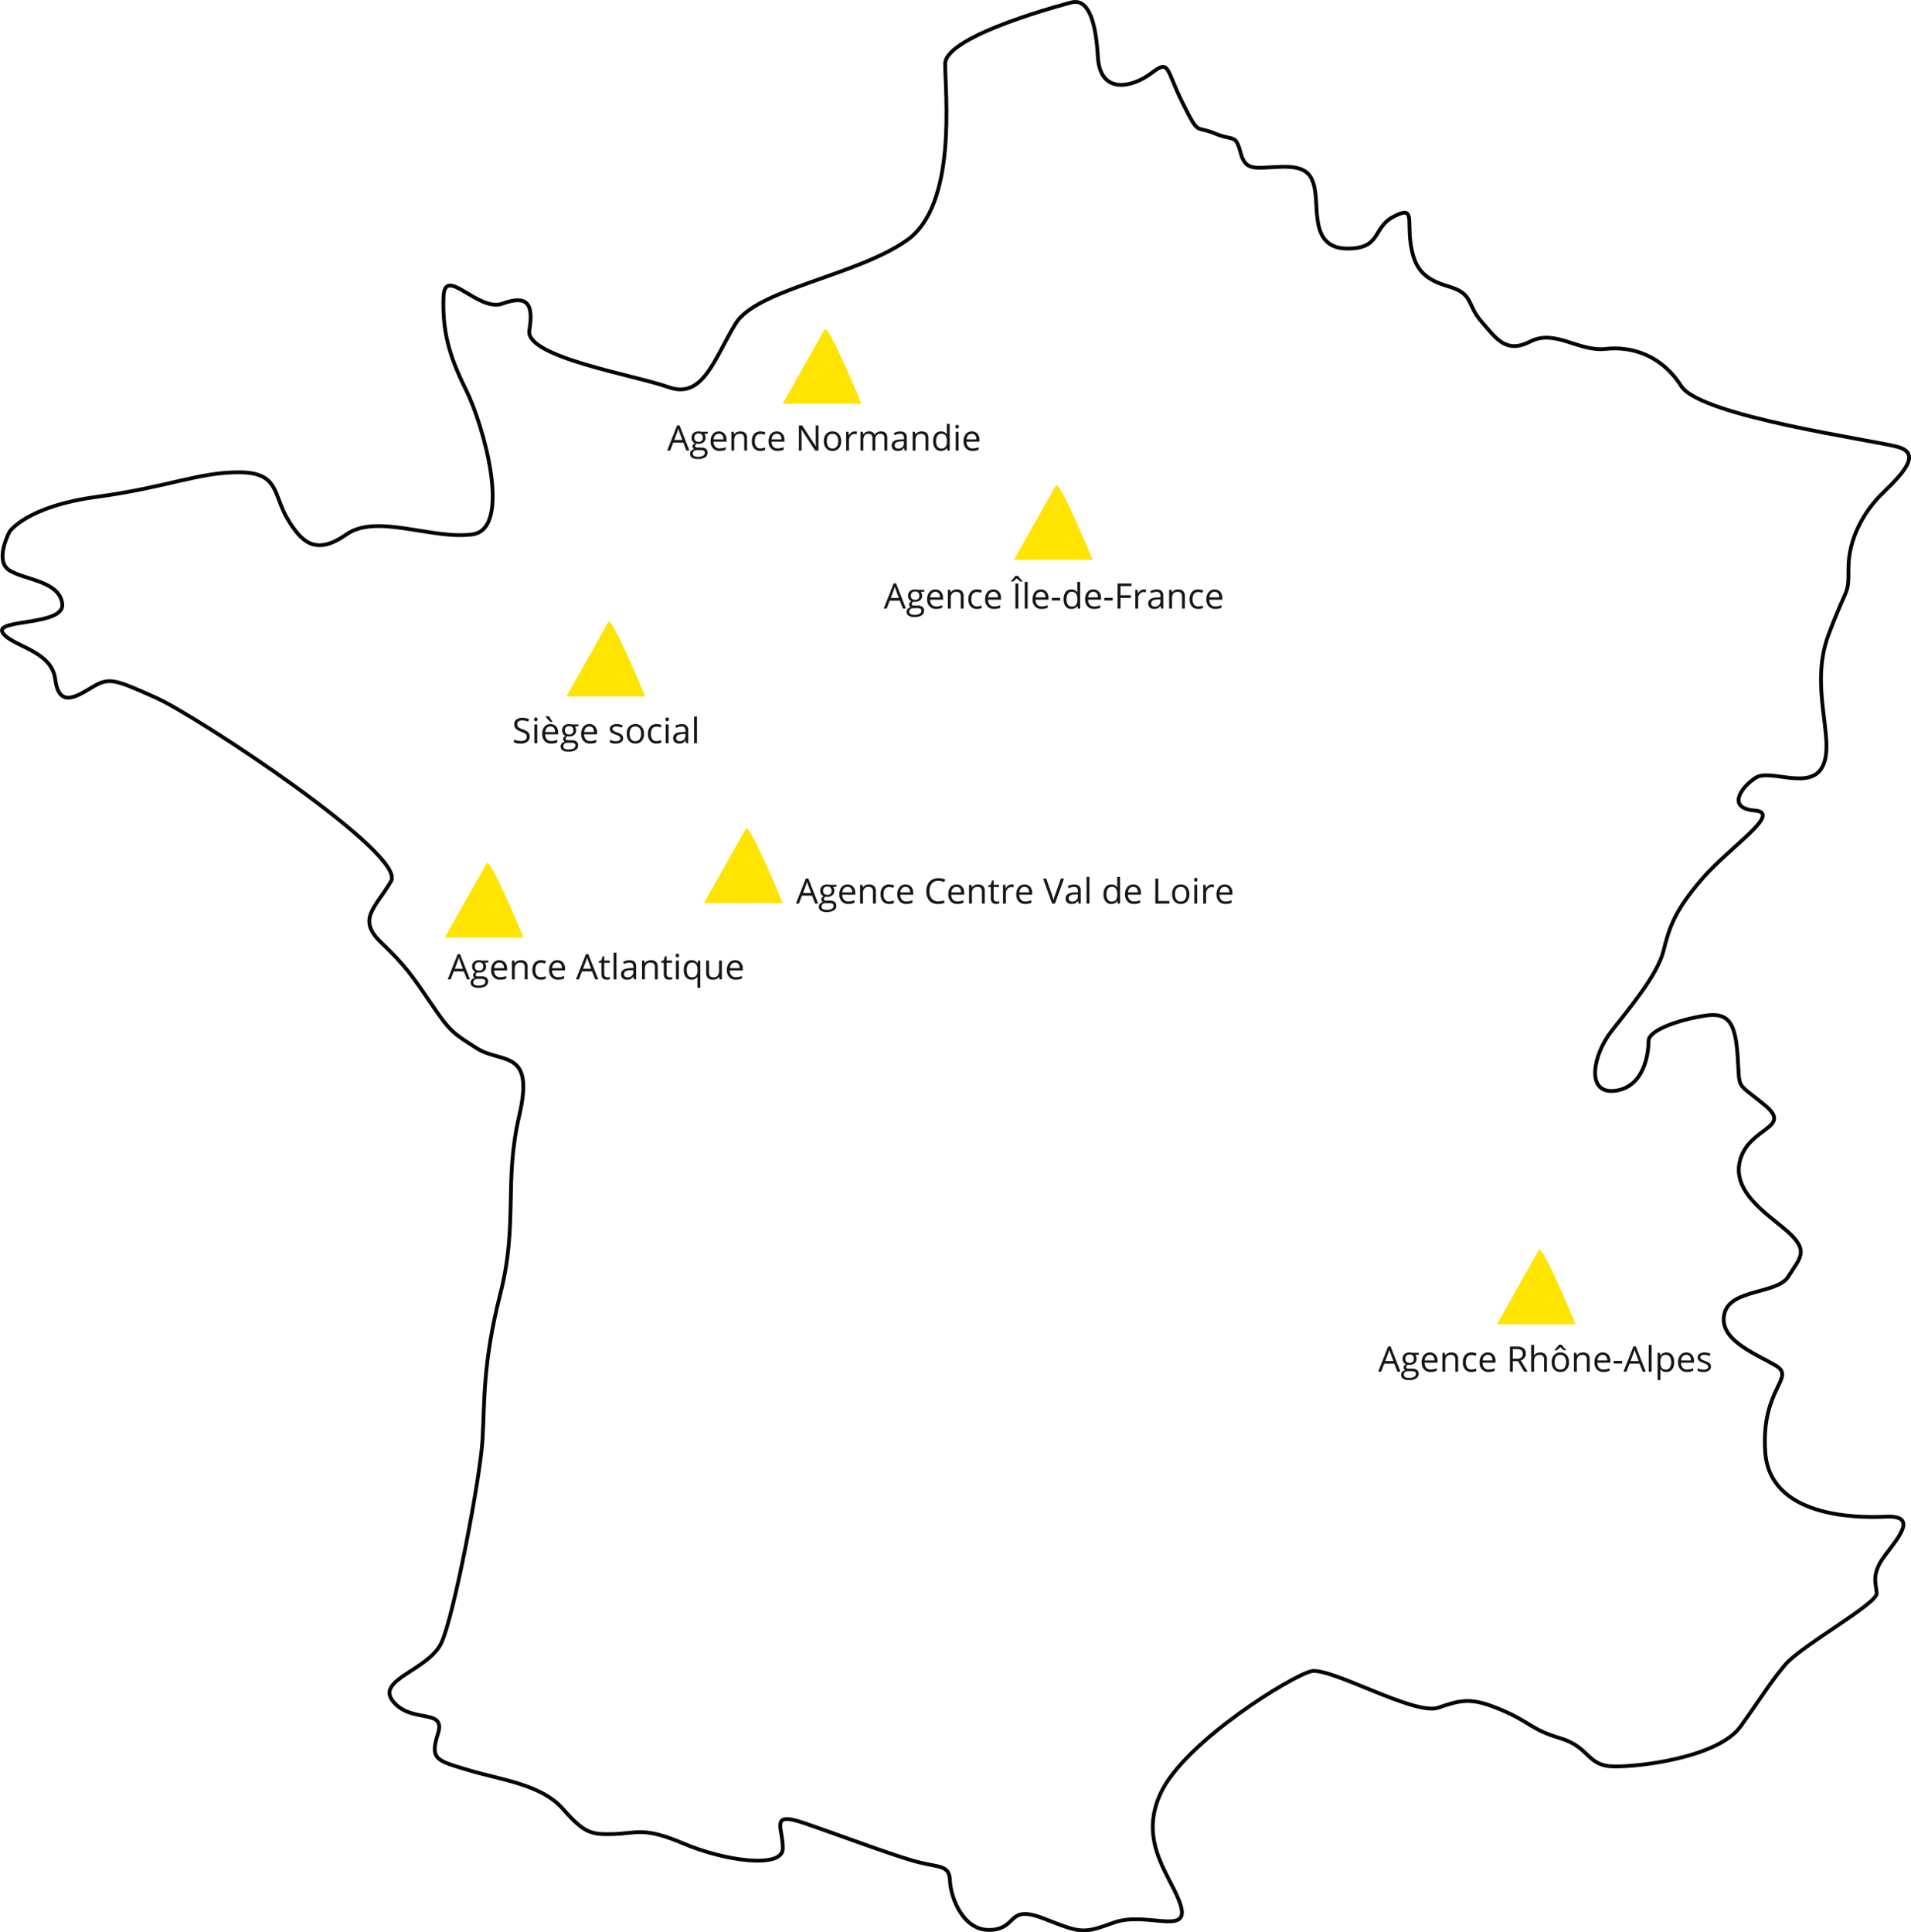 <?xml version="1.0" encoding="UTF-8"?> <svg xmlns="http://www.w3.org/2000/svg" width="653.09" height="660.253" viewBox="0 0 653.09 660.253"><g id="Groupe_132" data-name="Groupe 132" transform="translate(-734.986 -1661.204)"><path id="Tracé_227" data-name="Tracé 227" d="M6.012-2.279a2.1,2.1,0,0,1-.82,1.764A3.557,3.557,0,0,1,2.965.117,5.577,5.577,0,0,1,.621-.275v-.961A6.171,6.171,0,0,0,1.77-.885,6.042,6.042,0,0,0,3-.756a2.483,2.483,0,0,0,1.5-.378A1.24,1.24,0,0,0,5-2.186a1.35,1.35,0,0,0-.179-.729,1.66,1.66,0,0,0-.6-.524,8.361,8.361,0,0,0-1.274-.545A4.068,4.068,0,0,1,1.245-5,2.238,2.238,0,0,1,.732-6.527,1.9,1.9,0,0,1,1.477-8.1a3.092,3.092,0,0,1,1.969-.586,5.8,5.8,0,0,1,2.35.469l-.311.867A5.31,5.31,0,0,0,3.422-7.8a2,2,0,0,0-1.236.34,1.12,1.12,0,0,0-.445.943,1.446,1.446,0,0,0,.164.729,1.545,1.545,0,0,0,.554.521A6.88,6.88,0,0,0,3.65-4.74,4.721,4.721,0,0,1,5.5-3.709,2.028,2.028,0,0,1,6.012-2.279ZM8.59,0H7.617V-6.422H8.59ZM7.535-8.162A.646.646,0,0,1,7.7-8.651a.573.573,0,0,1,.41-.155.573.573,0,0,1,.4.158.634.634,0,0,1,.17.486.644.644,0,0,1-.17.489.567.567,0,0,1-.4.161.562.562,0,0,1-.41-.161A.658.658,0,0,1,7.535-8.162ZM13.365.117A2.95,2.95,0,0,1,11.118-.75a3.357,3.357,0,0,1-.823-2.408,3.723,3.723,0,0,1,.765-2.467,2.54,2.54,0,0,1,2.054-.914,2.422,2.422,0,0,1,1.91.794,3.043,3.043,0,0,1,.7,2.095v.615H11.3a2.546,2.546,0,0,0,.571,1.717A1.976,1.976,0,0,0,13.4-.732a5.172,5.172,0,0,0,2.051-.434V-.3a5.147,5.147,0,0,1-.976.319A5.483,5.483,0,0,1,13.365.117ZM13.1-5.725a1.588,1.588,0,0,0-1.233.5,2.323,2.323,0,0,0-.542,1.395h3.357a2.139,2.139,0,0,0-.41-1.409A1.444,1.444,0,0,0,13.1-5.725Zm.686-1.547h-.645a8.755,8.755,0,0,1-.9-.867,6.993,6.993,0,0,1-.756-.932v-.123h1.189a8.554,8.554,0,0,0,.521.935,8.148,8.148,0,0,0,.592.841Zm8.854.85v.615l-1.189.141a2.045,2.045,0,0,1,.293.536,2.046,2.046,0,0,1,.129.747,1.9,1.9,0,0,1-.645,1.506,2.6,2.6,0,0,1-1.77.563,2.947,2.947,0,0,1-.539-.047.957.957,0,0,0-.621.826.42.42,0,0,0,.217.39,1.584,1.584,0,0,0,.744.126H20.4A2.545,2.545,0,0,1,22-.58,1.527,1.527,0,0,1,22.559.7,1.823,1.823,0,0,1,21.7,2.323a4.579,4.579,0,0,1-2.5.56,3.41,3.41,0,0,1-1.942-.469,1.513,1.513,0,0,1-.683-1.324A1.487,1.487,0,0,1,16.957.076,1.909,1.909,0,0,1,18.012-.5,1.017,1.017,0,0,1,17.6-.85a.915.915,0,0,1-.167-.545,1.034,1.034,0,0,1,.188-.615,1.971,1.971,0,0,1,.592-.51,1.735,1.735,0,0,1-.812-.7,2.049,2.049,0,0,1-.313-1.125,2.078,2.078,0,0,1,.633-1.626,2.584,2.584,0,0,1,1.793-.571,3.26,3.26,0,0,1,.908.117Zm-5.121,7.5a.872.872,0,0,0,.439.791,2.425,2.425,0,0,0,1.26.27,3.515,3.515,0,0,0,1.813-.366,1.121,1.121,0,0,0,.589-.993A.786.786,0,0,0,21.3.056a2.5,2.5,0,0,0-1.213-.2H18.92A1.536,1.536,0,0,0,17.889.17,1.131,1.131,0,0,0,17.52,1.078Zm.527-5.443a1.307,1.307,0,0,0,.381,1.02A1.521,1.521,0,0,0,19.488-3a1.241,1.241,0,0,0,1.424-1.383A1.277,1.277,0,0,0,19.471-5.83a1.427,1.427,0,0,0-1.055.369A1.487,1.487,0,0,0,18.047-4.365ZM26.672.117A2.95,2.95,0,0,1,24.425-.75,3.357,3.357,0,0,1,23.6-3.158a3.723,3.723,0,0,1,.765-2.467,2.54,2.54,0,0,1,2.054-.914,2.422,2.422,0,0,1,1.91.794,3.043,3.043,0,0,1,.7,2.095v.615H24.609a2.546,2.546,0,0,0,.571,1.717,1.976,1.976,0,0,0,1.526.586,5.172,5.172,0,0,0,2.051-.434V-.3a5.147,5.147,0,0,1-.976.319A5.483,5.483,0,0,1,26.672.117Zm-.264-5.842a1.588,1.588,0,0,0-1.233.5,2.323,2.323,0,0,0-.542,1.395H27.99a2.139,2.139,0,0,0-.41-1.409A1.444,1.444,0,0,0,26.408-5.725ZM37.951-1.752a1.609,1.609,0,0,1-.668,1.383,3.14,3.14,0,0,1-1.875.486,4.077,4.077,0,0,1-1.992-.4v-.9a4.818,4.818,0,0,0,.993.369,4.147,4.147,0,0,0,1.022.135A2.319,2.319,0,0,0,36.6-.929a.8.8,0,0,0,.41-.741.8.8,0,0,0-.325-.642,5.115,5.115,0,0,0-1.269-.63,6.879,6.879,0,0,1-1.274-.583,1.741,1.741,0,0,1-.562-.565,1.475,1.475,0,0,1-.185-.756,1.441,1.441,0,0,1,.639-1.239,2.976,2.976,0,0,1,1.752-.454,5.126,5.126,0,0,1,2.027.422l-.346.791a4.654,4.654,0,0,0-1.752-.4,2.016,2.016,0,0,0-1.043.217.67.67,0,0,0-.352.6.728.728,0,0,0,.132.439,1.3,1.3,0,0,0,.425.346,9.493,9.493,0,0,0,1.125.475,4.2,4.2,0,0,1,1.544.838A1.478,1.478,0,0,1,37.951-1.752Zm7.125-1.465a3.543,3.543,0,0,1-.791,2.452A2.786,2.786,0,0,1,42.1.117a2.9,2.9,0,0,1-1.529-.4,2.668,2.668,0,0,1-1.031-1.16,4.043,4.043,0,0,1-.363-1.77,3.537,3.537,0,0,1,.785-2.446,2.777,2.777,0,0,1,2.18-.876,2.717,2.717,0,0,1,2.142.9A3.527,3.527,0,0,1,45.076-3.217Zm-4.893,0a3.048,3.048,0,0,0,.492,1.875A1.708,1.708,0,0,0,42.123-.7a1.72,1.72,0,0,0,1.45-.642,3.033,3.033,0,0,0,.5-1.878,2.984,2.984,0,0,0-.5-1.86,1.74,1.74,0,0,0-1.462-.636,1.712,1.712,0,0,0-1.441.627A3.017,3.017,0,0,0,40.184-3.217ZM49.348.117a2.741,2.741,0,0,1-2.159-.858,3.53,3.53,0,0,1-.765-2.429A3.64,3.64,0,0,1,47.2-5.66a2.8,2.8,0,0,1,2.212-.879,4.389,4.389,0,0,1,.926.1,3.05,3.05,0,0,1,.727.234l-.3.826a4.574,4.574,0,0,0-.7-.214,3.139,3.139,0,0,0-.674-.085q-1.957,0-1.957,2.5a2.972,2.972,0,0,0,.478,1.816,1.661,1.661,0,0,0,1.415.633,4.326,4.326,0,0,0,1.646-.346v.861A3.509,3.509,0,0,1,49.348.117ZM53.467,0h-.973V-6.422h.973ZM52.412-8.162a.646.646,0,0,1,.164-.489.573.573,0,0,1,.41-.155.573.573,0,0,1,.4.158.634.634,0,0,1,.17.486.644.644,0,0,1-.17.489.567.567,0,0,1-.4.161.562.562,0,0,1-.41-.161A.658.658,0,0,1,52.412-8.162ZM59.479,0l-.193-.914h-.047A2.7,2.7,0,0,1,58.28-.1a2.92,2.92,0,0,1-1.192.214,2.145,2.145,0,0,1-1.5-.492,1.8,1.8,0,0,1-.542-1.4q0-1.945,3.111-2.039l1.09-.035v-.4a1.628,1.628,0,0,0-.325-1.116,1.337,1.337,0,0,0-1.04-.36,4.238,4.238,0,0,0-1.816.492l-.3-.744a4.571,4.571,0,0,1,1.04-.4,4.5,4.5,0,0,1,1.134-.146,2.446,2.446,0,0,1,1.7.51A2.128,2.128,0,0,1,60.2-4.383V0Zm-2.2-.686a1.974,1.974,0,0,0,1.427-.5,1.842,1.842,0,0,0,.519-1.395v-.58l-.973.041a3.538,3.538,0,0,0-1.673.36,1.087,1.087,0,0,0-.513.993,1,1,0,0,0,.319.8A1.326,1.326,0,0,0,57.281-.686ZM63.176,0H62.2V-9.117h.973Z" transform="translate(910 1915.153)" fill="#161615"></path><path id="Tracé_228" data-name="Tracé 228" d="M6.563,0,5.5-2.725H2.063L1.008,0H0L3.387-8.6h.838L7.594,0ZM5.186-3.621l-1-2.654q-.193-.5-.4-1.236a11.1,11.1,0,0,1-.369,1.236L2.414-3.621Zm8.7-2.8v.615l-1.189.141a2.045,2.045,0,0,1,.293.536,2.046,2.046,0,0,1,.129.747,1.9,1.9,0,0,1-.645,1.506,2.6,2.6,0,0,1-1.77.563,2.947,2.947,0,0,1-.539-.047.957.957,0,0,0-.621.826.42.42,0,0,0,.217.39,1.584,1.584,0,0,0,.744.126h1.137a2.545,2.545,0,0,1,1.6.439A1.527,1.527,0,0,1,13.8.7a1.823,1.823,0,0,1-.855,1.626,4.579,4.579,0,0,1-2.5.56A3.41,3.41,0,0,1,8.5,2.414,1.513,1.513,0,0,1,7.822,1.09,1.487,1.487,0,0,1,8.2.076,1.909,1.909,0,0,1,9.252-.5,1.017,1.017,0,0,1,8.839-.85a.915.915,0,0,1-.167-.545,1.034,1.034,0,0,1,.188-.615,1.971,1.971,0,0,1,.592-.51,1.735,1.735,0,0,1-.812-.7,2.049,2.049,0,0,1-.313-1.125,2.078,2.078,0,0,1,.633-1.626,2.584,2.584,0,0,1,1.793-.571,3.26,3.26,0,0,1,.908.117ZM8.76,1.078a.872.872,0,0,0,.439.791,2.425,2.425,0,0,0,1.26.27,3.515,3.515,0,0,0,1.813-.366,1.121,1.121,0,0,0,.589-.993.786.786,0,0,0-.322-.724,2.5,2.5,0,0,0-1.213-.2H10.16A1.536,1.536,0,0,0,9.129.17,1.131,1.131,0,0,0,8.76,1.078Zm.527-5.443a1.307,1.307,0,0,0,.381,1.02A1.521,1.521,0,0,0,10.729-3a1.241,1.241,0,0,0,1.424-1.383A1.277,1.277,0,0,0,10.711-5.83a1.427,1.427,0,0,0-1.055.369A1.487,1.487,0,0,0,9.287-4.365ZM17.912.117A2.95,2.95,0,0,1,15.665-.75a3.357,3.357,0,0,1-.823-2.408,3.723,3.723,0,0,1,.765-2.467,2.54,2.54,0,0,1,2.054-.914,2.422,2.422,0,0,1,1.91.794,3.043,3.043,0,0,1,.7,2.095v.615H15.85a2.546,2.546,0,0,0,.571,1.717,1.976,1.976,0,0,0,1.526.586A5.172,5.172,0,0,0,20-1.166V-.3a5.147,5.147,0,0,1-.976.319A5.483,5.483,0,0,1,17.912.117Zm-.264-5.842a1.588,1.588,0,0,0-1.233.5,2.323,2.323,0,0,0-.542,1.395H19.23a2.139,2.139,0,0,0-.41-1.409A1.444,1.444,0,0,0,17.648-5.725ZM26.326,0V-4.154a1.676,1.676,0,0,0-.357-1.172,1.456,1.456,0,0,0-1.119-.387,1.846,1.846,0,0,0-1.477.545,2.751,2.751,0,0,0-.469,1.8V0h-.973V-6.422h.791l.158.879h.047a1.986,1.986,0,0,1,.838-.735,2.722,2.722,0,0,1,1.2-.261,2.439,2.439,0,0,1,1.746.56,2.381,2.381,0,0,1,.586,1.79V0Zm5.537.117A2.741,2.741,0,0,1,29.7-.741a3.53,3.53,0,0,1-.765-2.429,3.64,3.64,0,0,1,.776-2.49,2.8,2.8,0,0,1,2.212-.879,4.389,4.389,0,0,1,.926.1,3.05,3.05,0,0,1,.727.234l-.3.826a4.574,4.574,0,0,0-.7-.214,3.139,3.139,0,0,0-.674-.085q-1.957,0-1.957,2.5a2.972,2.972,0,0,0,.478,1.816,1.661,1.661,0,0,0,1.415.633,4.326,4.326,0,0,0,1.646-.346v.861A3.509,3.509,0,0,1,31.863.117Zm5.859,0A2.95,2.95,0,0,1,35.476-.75a3.357,3.357,0,0,1-.823-2.408,3.723,3.723,0,0,1,.765-2.467,2.54,2.54,0,0,1,2.054-.914,2.422,2.422,0,0,1,1.91.794,3.043,3.043,0,0,1,.7,2.095v.615H35.66a2.546,2.546,0,0,0,.571,1.717,1.976,1.976,0,0,0,1.526.586,5.172,5.172,0,0,0,2.051-.434V-.3a5.147,5.147,0,0,1-.976.319A5.483,5.483,0,0,1,37.723.117Zm-.264-5.842a1.588,1.588,0,0,0-1.233.5,2.323,2.323,0,0,0-.542,1.395h3.357a2.139,2.139,0,0,0-.41-1.409A1.444,1.444,0,0,0,37.459-5.725ZM51.7,0H50.561L45.879-7.189h-.047q.094,1.266.094,2.32V0h-.92V-8.566h1.125l4.67,7.16h.047q-.012-.158-.053-1.017T50.766-3.65V-8.566H51.7Zm7.752-3.217a3.543,3.543,0,0,1-.791,2.452,2.786,2.786,0,0,1-2.186.882,2.9,2.9,0,0,1-1.529-.4,2.668,2.668,0,0,1-1.031-1.16,4.043,4.043,0,0,1-.363-1.77,3.537,3.537,0,0,1,.785-2.446,2.777,2.777,0,0,1,2.18-.876,2.717,2.717,0,0,1,2.142.9A3.527,3.527,0,0,1,59.449-3.217Zm-4.893,0a3.048,3.048,0,0,0,.492,1.875A1.708,1.708,0,0,0,56.5-.7a1.72,1.72,0,0,0,1.45-.642,3.033,3.033,0,0,0,.5-1.878,2.984,2.984,0,0,0-.5-1.86,1.74,1.74,0,0,0-1.462-.636,1.712,1.712,0,0,0-1.441.627A3.017,3.017,0,0,0,54.557-3.217Zm9.527-3.322a3.806,3.806,0,0,1,.768.07l-.135.9a3.313,3.313,0,0,0-.7-.088,1.712,1.712,0,0,0-1.333.633,2.307,2.307,0,0,0-.554,1.576V0h-.973V-6.422h.8l.111,1.189h.047a2.823,2.823,0,0,1,.861-.967A1.939,1.939,0,0,1,64.084-6.539ZM74.238,0V-4.178a1.734,1.734,0,0,0-.328-1.151,1.269,1.269,0,0,0-1.02-.384,1.646,1.646,0,0,0-1.342.521,2.478,2.478,0,0,0-.434,1.605V0h-.973V-4.178a1.734,1.734,0,0,0-.328-1.151,1.277,1.277,0,0,0-1.025-.384,1.588,1.588,0,0,0-1.339.548,2.965,2.965,0,0,0-.425,1.8V0h-.973V-6.422h.791L67-5.543h.047a1.912,1.912,0,0,1,.776-.732,2.372,2.372,0,0,1,1.122-.264,1.908,1.908,0,0,1,1.969,1.09h.047a2.048,2.048,0,0,1,.832-.8,2.582,2.582,0,0,1,1.242-.293,2.175,2.175,0,0,1,1.632.56,2.5,2.5,0,0,1,.542,1.79V0Zm6.926,0-.193-.914h-.047a2.7,2.7,0,0,1-.958.817,2.92,2.92,0,0,1-1.192.214,2.145,2.145,0,0,1-1.5-.492,1.8,1.8,0,0,1-.542-1.4q0-1.945,3.111-2.039l1.09-.035v-.4a1.628,1.628,0,0,0-.325-1.116,1.337,1.337,0,0,0-1.04-.36,4.238,4.238,0,0,0-1.816.492l-.3-.744a4.571,4.571,0,0,1,1.04-.4,4.5,4.5,0,0,1,1.134-.146,2.446,2.446,0,0,1,1.7.51,2.128,2.128,0,0,1,.554,1.635V0Zm-2.2-.686a1.974,1.974,0,0,0,1.427-.5,1.842,1.842,0,0,0,.519-1.395v-.58l-.973.041a3.538,3.538,0,0,0-1.673.36,1.087,1.087,0,0,0-.513.993,1,1,0,0,0,.319.8A1.326,1.326,0,0,0,78.967-.686ZM88.283,0V-4.154a1.676,1.676,0,0,0-.357-1.172,1.456,1.456,0,0,0-1.119-.387,1.846,1.846,0,0,0-1.477.545,2.751,2.751,0,0,0-.469,1.8V0h-.973V-6.422h.791l.158.879h.047a1.986,1.986,0,0,1,.838-.735,2.722,2.722,0,0,1,1.2-.261,2.439,2.439,0,0,1,1.746.56,2.381,2.381,0,0,1,.586,1.79V0Zm7.342-.861h-.053a2.285,2.285,0,0,1-2.016.979A2.384,2.384,0,0,1,91.6-.744a3.791,3.791,0,0,1-.7-2.449,3.855,3.855,0,0,1,.7-2.467,2.366,2.366,0,0,1,1.957-.879,2.335,2.335,0,0,1,2,.949h.076L95.6-6.053,95.572-6.5V-9.117h.973V0h-.791ZM93.68-.7a1.771,1.771,0,0,0,1.444-.542,2.739,2.739,0,0,0,.448-1.749v-.205a3.222,3.222,0,0,0-.454-1.948,1.724,1.724,0,0,0-1.45-.583,1.489,1.489,0,0,0-1.31.665A3.307,3.307,0,0,0,91.9-3.182a3.17,3.17,0,0,0,.451,1.857A1.528,1.528,0,0,0,93.68-.7Zm5.9.7h-.973V-6.422h.973ZM98.525-8.162a.646.646,0,0,1,.164-.489.573.573,0,0,1,.41-.155.573.573,0,0,1,.4.158.634.634,0,0,1,.17.486.644.644,0,0,1-.17.489.567.567,0,0,1-.4.161.562.562,0,0,1-.41-.161A.658.658,0,0,1,98.525-8.162Zm5.83,8.279a2.95,2.95,0,0,1-2.247-.867,3.357,3.357,0,0,1-.823-2.408,3.723,3.723,0,0,1,.765-2.467,2.54,2.54,0,0,1,2.054-.914,2.422,2.422,0,0,1,1.91.794,3.043,3.043,0,0,1,.7,2.095v.615h-4.424a2.546,2.546,0,0,0,.571,1.717,1.976,1.976,0,0,0,1.526.586,5.172,5.172,0,0,0,2.051-.434V-.3a5.147,5.147,0,0,1-.976.319A5.483,5.483,0,0,1,104.355.117Zm-.264-5.842a1.588,1.588,0,0,0-1.233.5,2.323,2.323,0,0,0-.542,1.395h3.357a2.139,2.139,0,0,0-.41-1.409A1.444,1.444,0,0,0,104.092-5.725Z" transform="translate(963 1815.153)" fill="#161615"></path><path id="Tracé_225" data-name="Tracé 225" d="M6.563,0,5.5-2.725H2.063L1.008,0H0L3.387-8.6h.838L7.594,0ZM5.186-3.621l-1-2.654q-.193-.5-.4-1.236a11.1,11.1,0,0,1-.369,1.236L2.414-3.621Zm8.7-2.8v.615l-1.189.141a2.045,2.045,0,0,1,.293.536,2.046,2.046,0,0,1,.129.747,1.9,1.9,0,0,1-.645,1.506,2.6,2.6,0,0,1-1.77.563,2.947,2.947,0,0,1-.539-.047.957.957,0,0,0-.621.826.42.42,0,0,0,.217.39,1.584,1.584,0,0,0,.744.126h1.137a2.545,2.545,0,0,1,1.6.439A1.527,1.527,0,0,1,13.8.7a1.823,1.823,0,0,1-.855,1.626,4.579,4.579,0,0,1-2.5.56A3.41,3.41,0,0,1,8.5,2.414,1.513,1.513,0,0,1,7.822,1.09,1.487,1.487,0,0,1,8.2.076,1.909,1.909,0,0,1,9.252-.5,1.017,1.017,0,0,1,8.839-.85a.915.915,0,0,1-.167-.545,1.034,1.034,0,0,1,.188-.615,1.971,1.971,0,0,1,.592-.51,1.735,1.735,0,0,1-.812-.7,2.049,2.049,0,0,1-.313-1.125,2.078,2.078,0,0,1,.633-1.626,2.584,2.584,0,0,1,1.793-.571,3.26,3.26,0,0,1,.908.117ZM8.76,1.078a.872.872,0,0,0,.439.791,2.425,2.425,0,0,0,1.26.27,3.515,3.515,0,0,0,1.813-.366,1.121,1.121,0,0,0,.589-.993.786.786,0,0,0-.322-.724,2.5,2.5,0,0,0-1.213-.2H10.16A1.536,1.536,0,0,0,9.129.17,1.131,1.131,0,0,0,8.76,1.078Zm.527-5.443a1.307,1.307,0,0,0,.381,1.02A1.521,1.521,0,0,0,10.729-3a1.241,1.241,0,0,0,1.424-1.383A1.277,1.277,0,0,0,10.711-5.83a1.427,1.427,0,0,0-1.055.369A1.487,1.487,0,0,0,9.287-4.365ZM17.912.117A2.95,2.95,0,0,1,15.665-.75a3.357,3.357,0,0,1-.823-2.408,3.723,3.723,0,0,1,.765-2.467,2.54,2.54,0,0,1,2.054-.914,2.422,2.422,0,0,1,1.91.794,3.043,3.043,0,0,1,.7,2.095v.615H15.85a2.546,2.546,0,0,0,.571,1.717,1.976,1.976,0,0,0,1.526.586A5.172,5.172,0,0,0,20-1.166V-.3a5.147,5.147,0,0,1-.976.319A5.483,5.483,0,0,1,17.912.117Zm-.264-5.842a1.588,1.588,0,0,0-1.233.5,2.323,2.323,0,0,0-.542,1.395H19.23a2.139,2.139,0,0,0-.41-1.409A1.444,1.444,0,0,0,17.648-5.725ZM26.326,0V-4.154a1.676,1.676,0,0,0-.357-1.172,1.456,1.456,0,0,0-1.119-.387,1.846,1.846,0,0,0-1.477.545,2.751,2.751,0,0,0-.469,1.8V0h-.973V-6.422h.791l.158.879h.047a1.986,1.986,0,0,1,.838-.735,2.722,2.722,0,0,1,1.2-.261,2.439,2.439,0,0,1,1.746.56,2.381,2.381,0,0,1,.586,1.79V0Zm5.537.117A2.741,2.741,0,0,1,29.7-.741a3.53,3.53,0,0,1-.765-2.429,3.64,3.64,0,0,1,.776-2.49,2.8,2.8,0,0,1,2.212-.879,4.389,4.389,0,0,1,.926.1,3.05,3.05,0,0,1,.727.234l-.3.826a4.574,4.574,0,0,0-.7-.214,3.139,3.139,0,0,0-.674-.085q-1.957,0-1.957,2.5a2.972,2.972,0,0,0,.478,1.816,1.661,1.661,0,0,0,1.415.633,4.326,4.326,0,0,0,1.646-.346v.861A3.509,3.509,0,0,1,31.863.117Zm5.859,0A2.95,2.95,0,0,1,35.476-.75a3.357,3.357,0,0,1-.823-2.408,3.723,3.723,0,0,1,.765-2.467,2.54,2.54,0,0,1,2.054-.914,2.422,2.422,0,0,1,1.91.794,3.043,3.043,0,0,1,.7,2.095v.615H35.66a2.546,2.546,0,0,0,.571,1.717,1.976,1.976,0,0,0,1.526.586,5.172,5.172,0,0,0,2.051-.434V-.3a5.147,5.147,0,0,1-.976.319A5.483,5.483,0,0,1,37.723.117Zm-.264-5.842a1.588,1.588,0,0,0-1.233.5,2.323,2.323,0,0,0-.542,1.395h3.357a2.139,2.139,0,0,0-.41-1.409A1.444,1.444,0,0,0,37.459-5.725ZM50.391,0,49.324-2.725H45.891L44.836,0H43.828l3.387-8.6h.838L51.422,0ZM49.014-3.621l-1-2.654q-.193-.5-.4-1.236a11.1,11.1,0,0,1-.369,1.236L46.242-3.621ZM54.527-.686a3.177,3.177,0,0,0,.5-.038A3.224,3.224,0,0,0,55.406-.8v.744a1.778,1.778,0,0,1-.466.126,3.5,3.5,0,0,1-.554.05q-1.863,0-1.863-1.963v-3.82H51.6v-.469l.92-.4.41-1.371H53.5v1.488h1.863v.756H53.5v3.779A1.3,1.3,0,0,0,53.771-1,.958.958,0,0,0,54.527-.686ZM57.662,0h-.973V-9.117h.973Zm6.012,0L63.48-.914h-.047a2.7,2.7,0,0,1-.958.817,2.92,2.92,0,0,1-1.192.214,2.145,2.145,0,0,1-1.5-.492,1.8,1.8,0,0,1-.542-1.4q0-1.945,3.111-2.039l1.09-.035v-.4a1.628,1.628,0,0,0-.325-1.116,1.337,1.337,0,0,0-1.04-.36,4.238,4.238,0,0,0-1.816.492l-.3-.744a4.571,4.571,0,0,1,1.04-.4,4.5,4.5,0,0,1,1.134-.146,2.446,2.446,0,0,1,1.7.51,2.128,2.128,0,0,1,.554,1.635V0Zm-2.2-.686a1.974,1.974,0,0,0,1.427-.5,1.842,1.842,0,0,0,.519-1.395v-.58l-.973.041a3.538,3.538,0,0,0-1.673.36,1.087,1.087,0,0,0-.513.993,1,1,0,0,0,.319.8A1.326,1.326,0,0,0,61.477-.686ZM70.793,0V-4.154a1.676,1.676,0,0,0-.357-1.172,1.456,1.456,0,0,0-1.119-.387,1.846,1.846,0,0,0-1.477.545,2.751,2.751,0,0,0-.469,1.8V0H66.4V-6.422h.791l.158.879h.047a1.986,1.986,0,0,1,.838-.735,2.722,2.722,0,0,1,1.2-.261,2.439,2.439,0,0,1,1.746.56,2.381,2.381,0,0,1,.586,1.79V0Zm5.045-.686a3.177,3.177,0,0,0,.5-.038A3.224,3.224,0,0,0,76.717-.8v.744a1.778,1.778,0,0,1-.466.126,3.5,3.5,0,0,1-.554.05q-1.863,0-1.863-1.963v-3.82h-.92v-.469l.92-.4.41-1.371h.563v1.488H76.67v.756H74.807v3.779A1.3,1.3,0,0,0,75.082-1,.958.958,0,0,0,75.838-.686ZM78.973,0H78V-6.422h.973ZM77.918-8.162a.646.646,0,0,1,.164-.489.573.573,0,0,1,.41-.155.573.573,0,0,1,.4.158.634.634,0,0,1,.17.486.644.644,0,0,1-.17.489.567.567,0,0,1-.4.161.562.562,0,0,1-.41-.161A.658.658,0,0,1,77.918-8.162ZM83.461-.7a1.767,1.767,0,0,0,1.418-.521,2.824,2.824,0,0,0,.475-1.758v-.217A3.212,3.212,0,0,0,84.9-5.133a1.714,1.714,0,0,0-1.447-.592,1.489,1.489,0,0,0-1.31.665,3.307,3.307,0,0,0-.454,1.878,3.193,3.193,0,0,0,.448,1.849A1.519,1.519,0,0,0,83.461-.7Zm-.146.814a2.343,2.343,0,0,1-1.939-.873,3.812,3.812,0,0,1-.7-2.437,3.86,3.86,0,0,1,.7-2.461,2.36,2.36,0,0,1,1.957-.885,2.338,2.338,0,0,1,2.027,1h.053l.141-.879h.768v9.3h-.973V.135a6.545,6.545,0,0,1,.064-1h-.076A2.3,2.3,0,0,1,83.314.117ZM89.3-6.422v4.166a1.676,1.676,0,0,0,.357,1.172A1.456,1.456,0,0,0,90.779-.7a1.826,1.826,0,0,0,1.474-.551,2.778,2.778,0,0,0,.466-1.8V-6.422h.973V0h-.8l-.141-.861H92.7a1.939,1.939,0,0,1-.829.727,2.787,2.787,0,0,1-1.21.252A2.455,2.455,0,0,1,88.9-.439a2.37,2.37,0,0,1-.583-1.781v-4.2ZM98.467.117A2.95,2.95,0,0,1,96.22-.75,3.357,3.357,0,0,1,95.4-3.158a3.723,3.723,0,0,1,.765-2.467,2.54,2.54,0,0,1,2.054-.914,2.422,2.422,0,0,1,1.91.794,3.043,3.043,0,0,1,.7,2.095v.615H96.4a2.546,2.546,0,0,0,.571,1.717A1.976,1.976,0,0,0,98.5-.732a5.172,5.172,0,0,0,2.051-.434V-.3a5.147,5.147,0,0,1-.976.319A5.483,5.483,0,0,1,98.467.117ZM98.2-5.725a1.588,1.588,0,0,0-1.233.5,2.323,2.323,0,0,0-.542,1.395h3.357a2.139,2.139,0,0,0-.41-1.409A1.444,1.444,0,0,0,98.2-5.725Z" transform="translate(888 1995.84)" fill="#161615"></path><path id="Tracé_229" data-name="Tracé 229" d="M6.563,0,5.5-2.725H2.063L1.008,0H0L3.387-8.6h.838L7.594,0ZM5.186-3.621l-1-2.654q-.193-.5-.4-1.236a11.1,11.1,0,0,1-.369,1.236L2.414-3.621Zm8.7-2.8v.615l-1.189.141a2.045,2.045,0,0,1,.293.536,2.046,2.046,0,0,1,.129.747,1.9,1.9,0,0,1-.645,1.506,2.6,2.6,0,0,1-1.77.563,2.947,2.947,0,0,1-.539-.047.957.957,0,0,0-.621.826.42.42,0,0,0,.217.39,1.584,1.584,0,0,0,.744.126h1.137a2.545,2.545,0,0,1,1.6.439A1.527,1.527,0,0,1,13.8.7a1.823,1.823,0,0,1-.855,1.626,4.579,4.579,0,0,1-2.5.56A3.41,3.41,0,0,1,8.5,2.414,1.513,1.513,0,0,1,7.822,1.09,1.487,1.487,0,0,1,8.2.076,1.909,1.909,0,0,1,9.252-.5,1.017,1.017,0,0,1,8.839-.85a.915.915,0,0,1-.167-.545,1.034,1.034,0,0,1,.188-.615,1.971,1.971,0,0,1,.592-.51,1.735,1.735,0,0,1-.812-.7,2.049,2.049,0,0,1-.313-1.125,2.078,2.078,0,0,1,.633-1.626,2.584,2.584,0,0,1,1.793-.571,3.26,3.26,0,0,1,.908.117ZM8.76,1.078a.872.872,0,0,0,.439.791,2.425,2.425,0,0,0,1.26.27,3.515,3.515,0,0,0,1.813-.366,1.121,1.121,0,0,0,.589-.993.786.786,0,0,0-.322-.724,2.5,2.5,0,0,0-1.213-.2H10.16A1.536,1.536,0,0,0,9.129.17,1.131,1.131,0,0,0,8.76,1.078Zm.527-5.443a1.307,1.307,0,0,0,.381,1.02A1.521,1.521,0,0,0,10.729-3a1.241,1.241,0,0,0,1.424-1.383A1.277,1.277,0,0,0,10.711-5.83a1.427,1.427,0,0,0-1.055.369A1.487,1.487,0,0,0,9.287-4.365ZM17.912.117A2.95,2.95,0,0,1,15.665-.75a3.357,3.357,0,0,1-.823-2.408,3.723,3.723,0,0,1,.765-2.467,2.54,2.54,0,0,1,2.054-.914,2.422,2.422,0,0,1,1.91.794,3.043,3.043,0,0,1,.7,2.095v.615H15.85a2.546,2.546,0,0,0,.571,1.717,1.976,1.976,0,0,0,1.526.586A5.172,5.172,0,0,0,20-1.166V-.3a5.147,5.147,0,0,1-.976.319A5.483,5.483,0,0,1,17.912.117Zm-.264-5.842a1.588,1.588,0,0,0-1.233.5,2.323,2.323,0,0,0-.542,1.395H19.23a2.139,2.139,0,0,0-.41-1.409A1.444,1.444,0,0,0,17.648-5.725ZM26.326,0V-4.154a1.676,1.676,0,0,0-.357-1.172,1.456,1.456,0,0,0-1.119-.387,1.846,1.846,0,0,0-1.477.545,2.751,2.751,0,0,0-.469,1.8V0h-.973V-6.422h.791l.158.879h.047a1.986,1.986,0,0,1,.838-.735,2.722,2.722,0,0,1,1.2-.261,2.439,2.439,0,0,1,1.746.56,2.381,2.381,0,0,1,.586,1.79V0Zm5.537.117A2.741,2.741,0,0,1,29.7-.741a3.53,3.53,0,0,1-.765-2.429,3.64,3.64,0,0,1,.776-2.49,2.8,2.8,0,0,1,2.212-.879,4.389,4.389,0,0,1,.926.1,3.05,3.05,0,0,1,.727.234l-.3.826a4.574,4.574,0,0,0-.7-.214,3.139,3.139,0,0,0-.674-.085q-1.957,0-1.957,2.5a2.972,2.972,0,0,0,.478,1.816,1.661,1.661,0,0,0,1.415.633,4.326,4.326,0,0,0,1.646-.346v.861A3.509,3.509,0,0,1,31.863.117Zm5.859,0A2.95,2.95,0,0,1,35.476-.75a3.357,3.357,0,0,1-.823-2.408,3.723,3.723,0,0,1,.765-2.467,2.54,2.54,0,0,1,2.054-.914,2.422,2.422,0,0,1,1.91.794,3.043,3.043,0,0,1,.7,2.095v.615H35.66a2.546,2.546,0,0,0,.571,1.717,1.976,1.976,0,0,0,1.526.586,5.172,5.172,0,0,0,2.051-.434V-.3a5.147,5.147,0,0,1-.976.319A5.483,5.483,0,0,1,37.723.117Zm-.264-5.842a1.588,1.588,0,0,0-1.233.5,2.323,2.323,0,0,0-.542,1.395h3.357a2.139,2.139,0,0,0-.41-1.409A1.444,1.444,0,0,0,37.459-5.725ZM45.006,0V-8.566h1V0ZM43.494-9.387q.744-.8,1.043-1.172a4.931,4.931,0,0,0,.434-.615h.973a4.071,4.071,0,0,0,.448.636q.319.39,1.052,1.151v.135h-.7a8.228,8.228,0,0,1-1.295-1.09,8.374,8.374,0,0,1-1.283,1.09h-.674ZM49.178,0h-.973V-9.117h.973Zm4.775.117A2.95,2.95,0,0,1,51.706-.75a3.357,3.357,0,0,1-.823-2.408,3.723,3.723,0,0,1,.765-2.467A2.54,2.54,0,0,1,53.7-6.539a2.422,2.422,0,0,1,1.91.794,3.043,3.043,0,0,1,.7,2.095v.615H51.891a2.546,2.546,0,0,0,.571,1.717,1.976,1.976,0,0,0,1.526.586,5.172,5.172,0,0,0,2.051-.434V-.3a5.147,5.147,0,0,1-.976.319A5.483,5.483,0,0,1,53.953.117Zm-.264-5.842a1.588,1.588,0,0,0-1.233.5,2.323,2.323,0,0,0-.542,1.395h3.357a2.139,2.139,0,0,0-.41-1.409A1.444,1.444,0,0,0,53.689-5.725Zm3.744,2.953v-.891h2.877v.891Zm8.771,1.91h-.053a2.285,2.285,0,0,1-2.016.979,2.384,2.384,0,0,1-1.96-.861,3.791,3.791,0,0,1-.7-2.449,3.855,3.855,0,0,1,.7-2.467,2.366,2.366,0,0,1,1.957-.879,2.335,2.335,0,0,1,2,.949h.076l-.041-.463L66.152-6.5V-9.117h.973V0h-.791ZM64.26-.7A1.771,1.771,0,0,0,65.7-1.239a2.739,2.739,0,0,0,.448-1.749v-.205A3.222,3.222,0,0,0,65.7-5.142a1.724,1.724,0,0,0-1.45-.583,1.489,1.489,0,0,0-1.31.665,3.307,3.307,0,0,0-.454,1.878,3.17,3.17,0,0,0,.451,1.857A1.528,1.528,0,0,0,64.26-.7ZM71.9.117A2.95,2.95,0,0,1,69.653-.75a3.357,3.357,0,0,1-.823-2.408,3.723,3.723,0,0,1,.765-2.467,2.54,2.54,0,0,1,2.054-.914,2.422,2.422,0,0,1,1.91.794,3.043,3.043,0,0,1,.7,2.095v.615H69.838a2.546,2.546,0,0,0,.571,1.717,1.976,1.976,0,0,0,1.526.586,5.172,5.172,0,0,0,2.051-.434V-.3a5.147,5.147,0,0,1-.976.319A5.483,5.483,0,0,1,71.9.117Zm-.264-5.842a1.588,1.588,0,0,0-1.233.5,2.323,2.323,0,0,0-.542,1.395h3.357a2.139,2.139,0,0,0-.41-1.409A1.444,1.444,0,0,0,71.637-5.725Zm3.744,2.953v-.891h2.877v.891ZM80.924,0h-1V-8.566H84.7v.885H80.924v3.135h3.551v.885H80.924ZM88.9-6.539a3.806,3.806,0,0,1,.768.07l-.135.9a3.313,3.313,0,0,0-.7-.088,1.712,1.712,0,0,0-1.333.633,2.307,2.307,0,0,0-.554,1.576V0h-.973V-6.422h.8l.111,1.189h.047A2.823,2.823,0,0,1,87.8-6.2,1.939,1.939,0,0,1,88.9-6.539ZM94.822,0l-.193-.914h-.047a2.7,2.7,0,0,1-.958.817,2.92,2.92,0,0,1-1.192.214,2.145,2.145,0,0,1-1.5-.492,1.8,1.8,0,0,1-.542-1.4q0-1.945,3.111-2.039l1.09-.035v-.4a1.628,1.628,0,0,0-.325-1.116,1.337,1.337,0,0,0-1.04-.36,4.238,4.238,0,0,0-1.816.492l-.3-.744a4.571,4.571,0,0,1,1.04-.4,4.5,4.5,0,0,1,1.134-.146,2.446,2.446,0,0,1,1.7.51,2.128,2.128,0,0,1,.554,1.635V0Zm-2.2-.686a1.974,1.974,0,0,0,1.427-.5,1.842,1.842,0,0,0,.519-1.395v-.58l-.973.041a3.538,3.538,0,0,0-1.673.36,1.087,1.087,0,0,0-.513.993,1,1,0,0,0,.319.8A1.326,1.326,0,0,0,92.625-.686ZM101.941,0V-4.154a1.676,1.676,0,0,0-.357-1.172,1.456,1.456,0,0,0-1.119-.387,1.846,1.846,0,0,0-1.477.545,2.751,2.751,0,0,0-.469,1.8V0h-.973V-6.422h.791l.158.879h.047a1.986,1.986,0,0,1,.838-.735,2.722,2.722,0,0,1,1.2-.261,2.439,2.439,0,0,1,1.746.56,2.381,2.381,0,0,1,.586,1.79V0Zm5.537.117a2.741,2.741,0,0,1-2.159-.858,3.53,3.53,0,0,1-.765-2.429,3.64,3.64,0,0,1,.776-2.49,2.8,2.8,0,0,1,2.212-.879,4.389,4.389,0,0,1,.926.1,3.05,3.05,0,0,1,.727.234l-.3.826a4.574,4.574,0,0,0-.7-.214,3.139,3.139,0,0,0-.674-.085q-1.957,0-1.957,2.5a2.972,2.972,0,0,0,.478,1.816,1.661,1.661,0,0,0,1.415.633,4.326,4.326,0,0,0,1.646-.346v.861A3.509,3.509,0,0,1,107.479.117Zm5.859,0a2.95,2.95,0,0,1-2.247-.867,3.357,3.357,0,0,1-.823-2.408,3.723,3.723,0,0,1,.765-2.467,2.54,2.54,0,0,1,2.054-.914,2.422,2.422,0,0,1,1.91.794,3.043,3.043,0,0,1,.7,2.095v.615h-4.424a2.546,2.546,0,0,0,.571,1.717,1.976,1.976,0,0,0,1.526.586,5.172,5.172,0,0,0,2.051-.434V-.3a5.147,5.147,0,0,1-.976.319A5.483,5.483,0,0,1,113.338.117Zm-.264-5.842a1.588,1.588,0,0,0-1.233.5,2.323,2.323,0,0,0-.542,1.395h3.357a2.139,2.139,0,0,0-.41-1.409A1.444,1.444,0,0,0,113.074-5.725Z" transform="translate(1037 1869.153)" fill="#161615"></path><path id="Tracé_226" data-name="Tracé 226" d="M6.563,0,5.5-2.725H2.063L1.008,0H0L3.387-8.6h.838L7.594,0ZM5.186-3.621l-1-2.654q-.193-.5-.4-1.236a11.1,11.1,0,0,1-.369,1.236L2.414-3.621Zm8.7-2.8v.615l-1.189.141a2.045,2.045,0,0,1,.293.536,2.046,2.046,0,0,1,.129.747,1.9,1.9,0,0,1-.645,1.506,2.6,2.6,0,0,1-1.77.563,2.947,2.947,0,0,1-.539-.047.957.957,0,0,0-.621.826.42.42,0,0,0,.217.39,1.584,1.584,0,0,0,.744.126h1.137a2.545,2.545,0,0,1,1.6.439A1.527,1.527,0,0,1,13.8.7a1.823,1.823,0,0,1-.855,1.626,4.579,4.579,0,0,1-2.5.56A3.41,3.41,0,0,1,8.5,2.414,1.513,1.513,0,0,1,7.822,1.09,1.487,1.487,0,0,1,8.2.076,1.909,1.909,0,0,1,9.252-.5,1.017,1.017,0,0,1,8.839-.85a.915.915,0,0,1-.167-.545,1.034,1.034,0,0,1,.188-.615,1.971,1.971,0,0,1,.592-.51,1.735,1.735,0,0,1-.812-.7,2.049,2.049,0,0,1-.313-1.125,2.078,2.078,0,0,1,.633-1.626,2.584,2.584,0,0,1,1.793-.571,3.26,3.26,0,0,1,.908.117ZM8.76,1.078a.872.872,0,0,0,.439.791,2.425,2.425,0,0,0,1.26.27,3.515,3.515,0,0,0,1.813-.366,1.121,1.121,0,0,0,.589-.993.786.786,0,0,0-.322-.724,2.5,2.5,0,0,0-1.213-.2H10.16A1.536,1.536,0,0,0,9.129.17,1.131,1.131,0,0,0,8.76,1.078Zm.527-5.443a1.307,1.307,0,0,0,.381,1.02A1.521,1.521,0,0,0,10.729-3a1.241,1.241,0,0,0,1.424-1.383A1.277,1.277,0,0,0,10.711-5.83a1.427,1.427,0,0,0-1.055.369A1.487,1.487,0,0,0,9.287-4.365ZM17.912.117A2.95,2.95,0,0,1,15.665-.75a3.357,3.357,0,0,1-.823-2.408,3.723,3.723,0,0,1,.765-2.467,2.54,2.54,0,0,1,2.054-.914,2.422,2.422,0,0,1,1.91.794,3.043,3.043,0,0,1,.7,2.095v.615H15.85a2.546,2.546,0,0,0,.571,1.717,1.976,1.976,0,0,0,1.526.586A5.172,5.172,0,0,0,20-1.166V-.3a5.147,5.147,0,0,1-.976.319A5.483,5.483,0,0,1,17.912.117Zm-.264-5.842a1.588,1.588,0,0,0-1.233.5,2.323,2.323,0,0,0-.542,1.395H19.23a2.139,2.139,0,0,0-.41-1.409A1.444,1.444,0,0,0,17.648-5.725ZM26.326,0V-4.154a1.676,1.676,0,0,0-.357-1.172,1.456,1.456,0,0,0-1.119-.387,1.846,1.846,0,0,0-1.477.545,2.751,2.751,0,0,0-.469,1.8V0h-.973V-6.422h.791l.158.879h.047a1.986,1.986,0,0,1,.838-.735,2.722,2.722,0,0,1,1.2-.261,2.439,2.439,0,0,1,1.746.56,2.381,2.381,0,0,1,.586,1.79V0Zm5.537.117A2.741,2.741,0,0,1,29.7-.741a3.53,3.53,0,0,1-.765-2.429,3.64,3.64,0,0,1,.776-2.49,2.8,2.8,0,0,1,2.212-.879,4.389,4.389,0,0,1,.926.1,3.05,3.05,0,0,1,.727.234l-.3.826a4.574,4.574,0,0,0-.7-.214,3.139,3.139,0,0,0-.674-.085q-1.957,0-1.957,2.5a2.972,2.972,0,0,0,.478,1.816,1.661,1.661,0,0,0,1.415.633,4.326,4.326,0,0,0,1.646-.346v.861A3.509,3.509,0,0,1,31.863.117Zm5.859,0A2.95,2.95,0,0,1,35.476-.75a3.357,3.357,0,0,1-.823-2.408,3.723,3.723,0,0,1,.765-2.467,2.54,2.54,0,0,1,2.054-.914,2.422,2.422,0,0,1,1.91.794,3.043,3.043,0,0,1,.7,2.095v.615H35.66a2.546,2.546,0,0,0,.571,1.717,1.976,1.976,0,0,0,1.526.586,5.172,5.172,0,0,0,2.051-.434V-.3a5.147,5.147,0,0,1-.976.319A5.483,5.483,0,0,1,37.723.117Zm-.264-5.842a1.588,1.588,0,0,0-1.233.5,2.323,2.323,0,0,0-.542,1.395h3.357a2.139,2.139,0,0,0-.41-1.409A1.444,1.444,0,0,0,37.459-5.725ZM48.674-7.8a2.8,2.8,0,0,0-2.229.94,3.793,3.793,0,0,0-.817,2.575,3.869,3.869,0,0,0,.788,2.6,2.8,2.8,0,0,0,2.247.917,7.672,7.672,0,0,0,2.045-.322v.873a6.3,6.3,0,0,1-2.2.334,3.717,3.717,0,0,1-2.921-1.148,4.729,4.729,0,0,1-1.028-3.264,5.151,5.151,0,0,1,.5-2.32,3.555,3.555,0,0,1,1.43-1.535,4.327,4.327,0,0,1,2.2-.539,5.309,5.309,0,0,1,2.355.492l-.422.855A4.54,4.54,0,0,0,48.674-7.8ZM55.143.117A2.95,2.95,0,0,1,52.9-.75a3.357,3.357,0,0,1-.823-2.408,3.723,3.723,0,0,1,.765-2.467,2.54,2.54,0,0,1,2.054-.914,2.422,2.422,0,0,1,1.91.794,3.043,3.043,0,0,1,.7,2.095v.615H53.08a2.546,2.546,0,0,0,.571,1.717,1.976,1.976,0,0,0,1.526.586,5.172,5.172,0,0,0,2.051-.434V-.3a5.147,5.147,0,0,1-.976.319A5.483,5.483,0,0,1,55.143.117Zm-.264-5.842a1.588,1.588,0,0,0-1.233.5A2.323,2.323,0,0,0,53.1-3.826h3.357a2.139,2.139,0,0,0-.41-1.409A1.444,1.444,0,0,0,54.879-5.725ZM63.557,0V-4.154A1.676,1.676,0,0,0,63.2-5.326a1.456,1.456,0,0,0-1.119-.387,1.846,1.846,0,0,0-1.477.545,2.751,2.751,0,0,0-.469,1.8V0h-.973V-6.422h.791l.158.879h.047A1.986,1.986,0,0,1,61-6.278a2.722,2.722,0,0,1,1.2-.261,2.439,2.439,0,0,1,1.746.56,2.381,2.381,0,0,1,.586,1.79V0ZM68.6-.686a3.177,3.177,0,0,0,.5-.038A3.224,3.224,0,0,0,69.48-.8v.744a1.778,1.778,0,0,1-.466.126,3.5,3.5,0,0,1-.554.05Q66.6.117,66.6-1.846v-3.82h-.92v-.469l.92-.4.41-1.371h.563v1.488h1.863v.756H67.57v3.779A1.3,1.3,0,0,0,67.846-1,.958.958,0,0,0,68.6-.686Zm5.092-5.854a3.806,3.806,0,0,1,.768.07l-.135.9a3.313,3.313,0,0,0-.7-.088,1.712,1.712,0,0,0-1.333.633,2.307,2.307,0,0,0-.554,1.576V0h-.973V-6.422h.8l.111,1.189h.047a2.823,2.823,0,0,1,.861-.967A1.939,1.939,0,0,1,73.693-6.539ZM78.375.117A2.95,2.95,0,0,1,76.128-.75,3.357,3.357,0,0,1,75.3-3.158a3.723,3.723,0,0,1,.765-2.467,2.54,2.54,0,0,1,2.054-.914,2.422,2.422,0,0,1,1.91.794,3.043,3.043,0,0,1,.7,2.095v.615H76.313a2.546,2.546,0,0,0,.571,1.717,1.976,1.976,0,0,0,1.526.586,5.172,5.172,0,0,0,2.051-.434V-.3a5.147,5.147,0,0,1-.976.319A5.483,5.483,0,0,1,78.375.117Zm-.264-5.842a1.588,1.588,0,0,0-1.233.5,2.323,2.323,0,0,0-.542,1.395h3.357a2.139,2.139,0,0,0-.41-1.409A1.444,1.444,0,0,0,78.111-5.725ZM90.551-8.566h1.072L88.535,0h-.984L84.48-8.566h1.055L87.5-3.023a15.547,15.547,0,0,1,.539,1.857,15.5,15.5,0,0,1,.551-1.893ZM96.6,0,96.41-.914h-.047a2.7,2.7,0,0,1-.958.817,2.92,2.92,0,0,1-1.192.214,2.145,2.145,0,0,1-1.5-.492,1.8,1.8,0,0,1-.542-1.4q0-1.945,3.111-2.039l1.09-.035v-.4a1.628,1.628,0,0,0-.325-1.116,1.337,1.337,0,0,0-1.04-.36,4.238,4.238,0,0,0-1.816.492l-.3-.744a4.571,4.571,0,0,1,1.04-.4,4.5,4.5,0,0,1,1.134-.146,2.446,2.446,0,0,1,1.7.51,2.128,2.128,0,0,1,.554,1.635V0Zm-2.2-.686a1.974,1.974,0,0,0,1.427-.5,1.842,1.842,0,0,0,.519-1.395v-.58l-.973.041a3.538,3.538,0,0,0-1.673.36,1.087,1.087,0,0,0-.513.993,1,1,0,0,0,.319.8A1.326,1.326,0,0,0,94.406-.686ZM100.3,0h-.973V-9.117h.973Zm9.551-.861H109.8a2.285,2.285,0,0,1-2.016.979,2.384,2.384,0,0,1-1.96-.861,3.791,3.791,0,0,1-.7-2.449,3.855,3.855,0,0,1,.7-2.467,2.366,2.366,0,0,1,1.957-.879,2.335,2.335,0,0,1,2,.949h.076l-.041-.463L109.8-6.5V-9.117h.973V0h-.791ZM107.906-.7a1.771,1.771,0,0,0,1.444-.542,2.739,2.739,0,0,0,.448-1.749v-.205a3.222,3.222,0,0,0-.454-1.948,1.724,1.724,0,0,0-1.45-.583,1.489,1.489,0,0,0-1.31.665,3.307,3.307,0,0,0-.454,1.878,3.17,3.17,0,0,0,.451,1.857A1.528,1.528,0,0,0,107.906-.7Zm7.641.814A2.95,2.95,0,0,1,113.3-.75a3.357,3.357,0,0,1-.823-2.408,3.723,3.723,0,0,1,.765-2.467,2.54,2.54,0,0,1,2.054-.914,2.422,2.422,0,0,1,1.91.794,3.043,3.043,0,0,1,.7,2.095v.615h-4.424a2.546,2.546,0,0,0,.571,1.717,1.976,1.976,0,0,0,1.526.586,5.172,5.172,0,0,0,2.051-.434V-.3a5.147,5.147,0,0,1-.976.319A5.483,5.483,0,0,1,115.547.117Zm-.264-5.842a1.588,1.588,0,0,0-1.233.5,2.323,2.323,0,0,0-.542,1.395h3.357a2.139,2.139,0,0,0-.41-1.409A1.444,1.444,0,0,0,115.283-5.725ZM122.83,0V-8.566h1V-.9h3.779V0Zm11.625-3.217a3.543,3.543,0,0,1-.791,2.452,2.786,2.786,0,0,1-2.186.882,2.9,2.9,0,0,1-1.529-.4,2.668,2.668,0,0,1-1.031-1.16,4.043,4.043,0,0,1-.363-1.77,3.537,3.537,0,0,1,.785-2.446,2.777,2.777,0,0,1,2.18-.876,2.717,2.717,0,0,1,2.142.9A3.527,3.527,0,0,1,134.455-3.217Zm-4.893,0a3.048,3.048,0,0,0,.492,1.875A1.708,1.708,0,0,0,131.5-.7a1.72,1.72,0,0,0,1.45-.642,3.033,3.033,0,0,0,.5-1.878,2.984,2.984,0,0,0-.5-1.86,1.74,1.74,0,0,0-1.462-.636,1.712,1.712,0,0,0-1.441.627A3.017,3.017,0,0,0,129.563-3.217ZM137.133,0h-.973V-6.422h.973Zm-1.055-8.162a.646.646,0,0,1,.164-.489.573.573,0,0,1,.41-.155.573.573,0,0,1,.4.158.634.634,0,0,1,.17.486.644.644,0,0,1-.17.489.567.567,0,0,1-.4.161.562.562,0,0,1-.41-.161A.658.658,0,0,1,136.078-8.162Zm6.047,1.623a3.806,3.806,0,0,1,.768.07l-.135.9a3.313,3.313,0,0,0-.7-.088,1.712,1.712,0,0,0-1.333.633,2.307,2.307,0,0,0-.554,1.576V0H139.2V-6.422h.8l.111,1.189h.047a2.823,2.823,0,0,1,.861-.967A1.939,1.939,0,0,1,142.125-6.539ZM146.807.117A2.95,2.95,0,0,1,144.56-.75a3.357,3.357,0,0,1-.823-2.408,3.723,3.723,0,0,1,.765-2.467,2.54,2.54,0,0,1,2.054-.914,2.422,2.422,0,0,1,1.91.794,3.043,3.043,0,0,1,.7,2.095v.615h-4.424a2.546,2.546,0,0,0,.571,1.717,1.976,1.976,0,0,0,1.526.586,5.172,5.172,0,0,0,2.051-.434V-.3a5.147,5.147,0,0,1-.976.319A5.483,5.483,0,0,1,146.807.117Zm-.264-5.842a1.588,1.588,0,0,0-1.233.5,2.323,2.323,0,0,0-.542,1.395h3.357a2.139,2.139,0,0,0-.41-1.409A1.444,1.444,0,0,0,146.543-5.725Z" transform="translate(1007 1969.958)" fill="#161615"></path><path id="Tracé_230" data-name="Tracé 230" d="M6.563,0,5.5-2.725H2.063L1.008,0H0L3.387-8.6h.838L7.594,0ZM5.186-3.621l-1-2.654q-.193-.5-.4-1.236a11.1,11.1,0,0,1-.369,1.236L2.414-3.621Zm8.7-2.8v.615l-1.189.141a2.045,2.045,0,0,1,.293.536,2.046,2.046,0,0,1,.129.747,1.9,1.9,0,0,1-.645,1.506,2.6,2.6,0,0,1-1.77.563,2.947,2.947,0,0,1-.539-.047.957.957,0,0,0-.621.826.42.42,0,0,0,.217.39,1.584,1.584,0,0,0,.744.126h1.137a2.545,2.545,0,0,1,1.6.439A1.527,1.527,0,0,1,13.8.7a1.823,1.823,0,0,1-.855,1.626,4.579,4.579,0,0,1-2.5.56A3.41,3.41,0,0,1,8.5,2.414,1.513,1.513,0,0,1,7.822,1.09,1.487,1.487,0,0,1,8.2.076,1.909,1.909,0,0,1,9.252-.5,1.017,1.017,0,0,1,8.839-.85a.915.915,0,0,1-.167-.545,1.034,1.034,0,0,1,.188-.615,1.971,1.971,0,0,1,.592-.51,1.735,1.735,0,0,1-.812-.7,2.049,2.049,0,0,1-.313-1.125,2.078,2.078,0,0,1,.633-1.626,2.584,2.584,0,0,1,1.793-.571,3.26,3.26,0,0,1,.908.117ZM8.76,1.078a.872.872,0,0,0,.439.791,2.425,2.425,0,0,0,1.26.27,3.515,3.515,0,0,0,1.813-.366,1.121,1.121,0,0,0,.589-.993.786.786,0,0,0-.322-.724,2.5,2.5,0,0,0-1.213-.2H10.16A1.536,1.536,0,0,0,9.129.17,1.131,1.131,0,0,0,8.76,1.078Zm.527-5.443a1.307,1.307,0,0,0,.381,1.02A1.521,1.521,0,0,0,10.729-3a1.241,1.241,0,0,0,1.424-1.383A1.277,1.277,0,0,0,10.711-5.83a1.427,1.427,0,0,0-1.055.369A1.487,1.487,0,0,0,9.287-4.365ZM17.912.117A2.95,2.95,0,0,1,15.665-.75a3.357,3.357,0,0,1-.823-2.408,3.723,3.723,0,0,1,.765-2.467,2.54,2.54,0,0,1,2.054-.914,2.422,2.422,0,0,1,1.91.794,3.043,3.043,0,0,1,.7,2.095v.615H15.85a2.546,2.546,0,0,0,.571,1.717,1.976,1.976,0,0,0,1.526.586A5.172,5.172,0,0,0,20-1.166V-.3a5.147,5.147,0,0,1-.976.319A5.483,5.483,0,0,1,17.912.117Zm-.264-5.842a1.588,1.588,0,0,0-1.233.5,2.323,2.323,0,0,0-.542,1.395H19.23a2.139,2.139,0,0,0-.41-1.409A1.444,1.444,0,0,0,17.648-5.725ZM26.326,0V-4.154a1.676,1.676,0,0,0-.357-1.172,1.456,1.456,0,0,0-1.119-.387,1.846,1.846,0,0,0-1.477.545,2.751,2.751,0,0,0-.469,1.8V0h-.973V-6.422h.791l.158.879h.047a1.986,1.986,0,0,1,.838-.735,2.722,2.722,0,0,1,1.2-.261,2.439,2.439,0,0,1,1.746.56,2.381,2.381,0,0,1,.586,1.79V0Zm5.537.117A2.741,2.741,0,0,1,29.7-.741a3.53,3.53,0,0,1-.765-2.429,3.64,3.64,0,0,1,.776-2.49,2.8,2.8,0,0,1,2.212-.879,4.389,4.389,0,0,1,.926.1,3.05,3.05,0,0,1,.727.234l-.3.826a4.574,4.574,0,0,0-.7-.214,3.139,3.139,0,0,0-.674-.085q-1.957,0-1.957,2.5a2.972,2.972,0,0,0,.478,1.816,1.661,1.661,0,0,0,1.415.633,4.326,4.326,0,0,0,1.646-.346v.861A3.509,3.509,0,0,1,31.863.117Zm5.859,0A2.95,2.95,0,0,1,35.476-.75a3.357,3.357,0,0,1-.823-2.408,3.723,3.723,0,0,1,.765-2.467,2.54,2.54,0,0,1,2.054-.914,2.422,2.422,0,0,1,1.91.794,3.043,3.043,0,0,1,.7,2.095v.615H35.66a2.546,2.546,0,0,0,.571,1.717,1.976,1.976,0,0,0,1.526.586,5.172,5.172,0,0,0,2.051-.434V-.3a5.147,5.147,0,0,1-.976.319A5.483,5.483,0,0,1,37.723.117Zm-.264-5.842a1.588,1.588,0,0,0-1.233.5,2.323,2.323,0,0,0-.542,1.395h3.357a2.139,2.139,0,0,0-.41-1.409A1.444,1.444,0,0,0,37.459-5.725ZM46-3.562V0h-1V-8.566h2.35a3.7,3.7,0,0,1,2.329.6,2.188,2.188,0,0,1,.753,1.816,2.275,2.275,0,0,1-1.723,2.3L51.041,0H49.863L47.789-3.562Zm0-.855h1.365a2.358,2.358,0,0,0,1.547-.419,1.559,1.559,0,0,0,.492-1.257,1.43,1.43,0,0,0-.5-1.225A2.714,2.714,0,0,0,47.3-7.693H46ZM56.672,0V-4.154a1.676,1.676,0,0,0-.357-1.172A1.456,1.456,0,0,0,55.2-5.713a1.834,1.834,0,0,0-1.479.551,2.79,2.79,0,0,0-.466,1.8V0h-.973V-9.117h.973v2.76a6.013,6.013,0,0,1-.047.826h.059a1.984,1.984,0,0,1,.817-.729,2.657,2.657,0,0,1,1.21-.267,2.478,2.478,0,0,1,1.767.56,2.357,2.357,0,0,1,.589,1.778V0Zm8.514-3.217a3.543,3.543,0,0,1-.791,2.452,2.786,2.786,0,0,1-2.186.882,2.9,2.9,0,0,1-1.529-.4,2.668,2.668,0,0,1-1.031-1.16,4.043,4.043,0,0,1-.363-1.77,3.537,3.537,0,0,1,.785-2.446,2.777,2.777,0,0,1,2.18-.876,2.717,2.717,0,0,1,2.142.9A3.527,3.527,0,0,1,65.186-3.217Zm-4.893,0a3.048,3.048,0,0,0,.492,1.875A1.708,1.708,0,0,0,62.232-.7a1.72,1.72,0,0,0,1.45-.642,3.033,3.033,0,0,0,.5-1.878,2.984,2.984,0,0,0-.5-1.86,1.74,1.74,0,0,0-1.462-.636,1.712,1.712,0,0,0-1.441.627A3.017,3.017,0,0,0,60.293-3.217Zm-.029-4.189q.744-.8,1.043-1.172a4.931,4.931,0,0,0,.434-.615h.973a4.071,4.071,0,0,0,.448.636q.319.39,1.052,1.151v.135h-.7a8.228,8.228,0,0,1-1.295-1.09,8.374,8.374,0,0,1-1.283,1.09h-.674ZM71.285,0V-4.154a1.676,1.676,0,0,0-.357-1.172,1.456,1.456,0,0,0-1.119-.387,1.846,1.846,0,0,0-1.477.545,2.751,2.751,0,0,0-.469,1.8V0h-.973V-6.422h.791l.158.879h.047a1.986,1.986,0,0,1,.838-.735,2.722,2.722,0,0,1,1.2-.261,2.439,2.439,0,0,1,1.746.56,2.381,2.381,0,0,1,.586,1.79V0Zm5.684.117A2.95,2.95,0,0,1,74.722-.75,3.357,3.357,0,0,1,73.9-3.158a3.723,3.723,0,0,1,.765-2.467,2.54,2.54,0,0,1,2.054-.914,2.422,2.422,0,0,1,1.91.794,3.043,3.043,0,0,1,.7,2.095v.615H74.906a2.546,2.546,0,0,0,.571,1.717A1.976,1.976,0,0,0,77-.732a5.172,5.172,0,0,0,2.051-.434V-.3a5.147,5.147,0,0,1-.976.319A5.483,5.483,0,0,1,76.969.117Zm-.264-5.842a1.588,1.588,0,0,0-1.233.5,2.323,2.323,0,0,0-.542,1.395h3.357a2.139,2.139,0,0,0-.41-1.409A1.444,1.444,0,0,0,76.705-5.725Zm3.744,2.953v-.891h2.877v.891ZM90.381,0,89.314-2.725H85.881L84.826,0H83.818l3.387-8.6h.838L91.412,0ZM89-3.621l-1-2.654q-.193-.5-.4-1.236a11.1,11.1,0,0,1-.369,1.236L86.232-3.621ZM93.416,0h-.973V-9.117h.973Zm5.051.117a2.779,2.779,0,0,1-1.146-.231,2.154,2.154,0,0,1-.87-.712h-.07A8.614,8.614,0,0,1,96.451.24V2.883h-.973v-9.3h.791l.135.879h.047a2.259,2.259,0,0,1,.873-.762,2.654,2.654,0,0,1,1.143-.234,2.374,2.374,0,0,1,1.972.873,3.844,3.844,0,0,1,.694,2.449,3.821,3.821,0,0,1-.706,2.458A2.378,2.378,0,0,1,98.467.117Zm-.141-5.83a1.724,1.724,0,0,0-1.424.545,2.8,2.8,0,0,0-.451,1.734v.217A3.214,3.214,0,0,0,96.9-1.28,1.716,1.716,0,0,0,98.35-.7a1.5,1.5,0,0,0,1.3-.674,3.2,3.2,0,0,0,.472-1.857,3.075,3.075,0,0,0-.472-1.843A1.551,1.551,0,0,0,98.326-5.713Zm7.219,5.83A2.95,2.95,0,0,1,103.3-.75a3.357,3.357,0,0,1-.823-2.408,3.723,3.723,0,0,1,.765-2.467,2.54,2.54,0,0,1,2.054-.914,2.422,2.422,0,0,1,1.91.794,3.043,3.043,0,0,1,.7,2.095v.615h-4.424a2.546,2.546,0,0,0,.571,1.717,1.976,1.976,0,0,0,1.526.586,5.172,5.172,0,0,0,2.051-.434V-.3a5.147,5.147,0,0,1-.976.319A5.483,5.483,0,0,1,105.545.117Zm-.264-5.842a1.588,1.588,0,0,0-1.233.5,2.323,2.323,0,0,0-.542,1.395h3.357a2.139,2.139,0,0,0-.41-1.409A1.444,1.444,0,0,0,105.281-5.725Zm8.426,3.973a1.609,1.609,0,0,1-.668,1.383,3.14,3.14,0,0,1-1.875.486,4.077,4.077,0,0,1-1.992-.4v-.9a4.818,4.818,0,0,0,.993.369,4.147,4.147,0,0,0,1.022.135,2.319,2.319,0,0,0,1.172-.243.8.8,0,0,0,.41-.741.8.8,0,0,0-.325-.642,5.115,5.115,0,0,0-1.269-.63,6.879,6.879,0,0,1-1.274-.583,1.741,1.741,0,0,1-.562-.565,1.475,1.475,0,0,1-.185-.756,1.441,1.441,0,0,1,.639-1.239,2.976,2.976,0,0,1,1.752-.454,5.126,5.126,0,0,1,2.027.422l-.346.791a4.654,4.654,0,0,0-1.752-.4,2.016,2.016,0,0,0-1.043.217.67.67,0,0,0-.352.6.728.728,0,0,0,.132.439,1.3,1.3,0,0,0,.425.346,9.493,9.493,0,0,0,1.125.475,4.2,4.2,0,0,1,1.544.838A1.478,1.478,0,0,1,113.707-1.752Z" transform="translate(1206 2129.873)" fill="#161615"></path><path id="Tracé_180" data-name="Tracé 180" d="M436.18,265.924l-14.435,25.592h26.9S438.148,265.924,436.18,265.924Z" transform="translate(659.755 1560.984)" fill="#ffe400"></path><path id="Tracé_181" data-name="Tracé 181" d="M422.5,256.5l-14.44,25.587h26.9S424.465,256.5,422.5,256.5Z" transform="translate(594.41 1517.06)" fill="#ffe400"></path><path id="Tracé_182" data-name="Tracé 182" d="M409.25,274.77l-14.435,25.592h26.9S411.223,274.77,409.25,274.77Z" transform="translate(533.733 1598.79)" fill="#ffe400"></path><path id="Tracé_183" data-name="Tracé 183" d="M399.888,289.211,385.448,314.8h26.9S401.855,289.211,399.888,289.211Z" transform="translate(501.532 1666.73)" fill="#ffe400"></path><path id="Tracé_184" data-name="Tracé 184" d="M417.446,286.479l-14.435,25.592h26.9S419.419,286.479,417.446,286.479Z" transform="translate(572.554 1657.682)" fill="#ffe400"></path><path id="Tracé_185" data-name="Tracé 185" d="M473.257,310.286l-14.435,25.592h26.9S475.225,310.286,473.257,310.286Z" transform="translate(787.726 1777.842)" fill="#ffe400"></path><path id="Tracé_187" data-name="Tracé 187" d="M725.484,235.413s-43.047,11.048-43.047,20.955,4.19,48-12.956,60.192-51.427,16.76-58.665,28.569-11.048,25.906-22.857,21.716-49.15-10.287-47.622-19.428-.761-12.19-9.146-9.141S511.381,324.941,511,335.99s1.522,19.412,7.619,31.612,16,47.628,2.288,49.536-32.765-7.239-43.052,0-15.238,3.043-20.189-5.337-2.793-15.874-16.635-15.874-24.26,5.081-48.514,8.386-29.841,11.934-29.841,11.934-5.331,9.907,0,13.206,16.89,3.56,18.032,11.3-23.156,5.206-20.4,9.907,16.716,5.967,17.988,15.874,6.983,6.223,12.7,2.793,7.619-2.69,21.716,3.608,85.719,53.536,80.382,62.676-11.809,12.956-3.429,20.955S500.332,568,506.81,577.526s7.239,9.9,15.619,15.238,19.809,0,14.477,22.857-.381,36.955-6.478,60.953-5.331,36.955-6.092,49.905-9.652,59.562-13.972,69.214-22.857,12.695-16.51,20.314,18.037,2.032,15.238,10.923-.505,9.141,10.418,12.445,24.89,4.826,32.254,13.206,9.652,8.891,17.526,8.636,10.157-2.538,23.874,3.3,33.525,8.635,33.775,1.777-4.826-12.956,7.114-8.891,28.444,10.331,37.335,12.912,12.445,1.06,12.7,6.9,4.57,17.271,13.967,16.765,5.331-8.891,18.287-3.81,13.206,5.081,23.874,1.271,25.4,4.315,22.858-5.337S747.836,864.522,756.216,847s44.7-39.873,51.307-41.4,35.3,15.238,43.427,12.445,11.429-3.554,21.591.761,9.9,6.608,20.064,9.652,9.141,9.4,18.032,9.652,36.064-3.049,43.683-13.711,9.907-14.733,15.238-21.08,31.493-20.83,31.243-24.385-2.032-6.6,3.049-13.206,10.663-13.461,0-12.956-39.623,0-41.145-22.091,10.918-25.4,3.3-29.716-19.3-8.891-17.271-17.526,18.032-6.6,21.841-12.7,6.858-8.38,1.016-14.222-20.57-13.717-17.521-25.4,18.282-10.923,8.38-19.053-8.38-4.82-9.146-16.255-2.793-15.488-11.173-14.222-19.3,4.826-19.3,8.635-1.272,15.749-11.429,17.021-7.619-12.195-1.272-20.32,15.749-19.3,17.782-27.433,3.81-13.711,13.206-24.635,27.683-22.6,18.032-23.363-4.826-7.875.255-11.179,19.048,4.826,23.113-4.315-4.826-26.667,1.777-44.449,6.858-12.951,6.858-22.858,5.076-19.3,11.934-25.906,12.956-13.206,5.081-15.494S940.609,376.879,934,366.466s-16.76-13.717-25.9-12.7-17.271-6.853-25.656-2.538-11.679-1.016-16.76-6.858-2.538-9.4-11.173-11.934-11.684-6.1-12.956-14.478,1.527-13.206-5.842-9.4-4.065,10.918-15.744,10.918-10.162-11.429-10.923-18.287-2.793-9.9-11.684-9.652-12.19,1.782-13.967-4.826-2.288-3.81-8.891-6.6-5.081,1.272-10.918-10.413-4.321-14.983-10.668-10.157-17.526,7.619-18.287-5.587S730.967,233.9,725.484,235.413Z" transform="translate(375.556 1426.657)" fill="none" stroke="#040506" stroke-miterlimit="10" stroke-width="1.299"></path></g></svg> 
